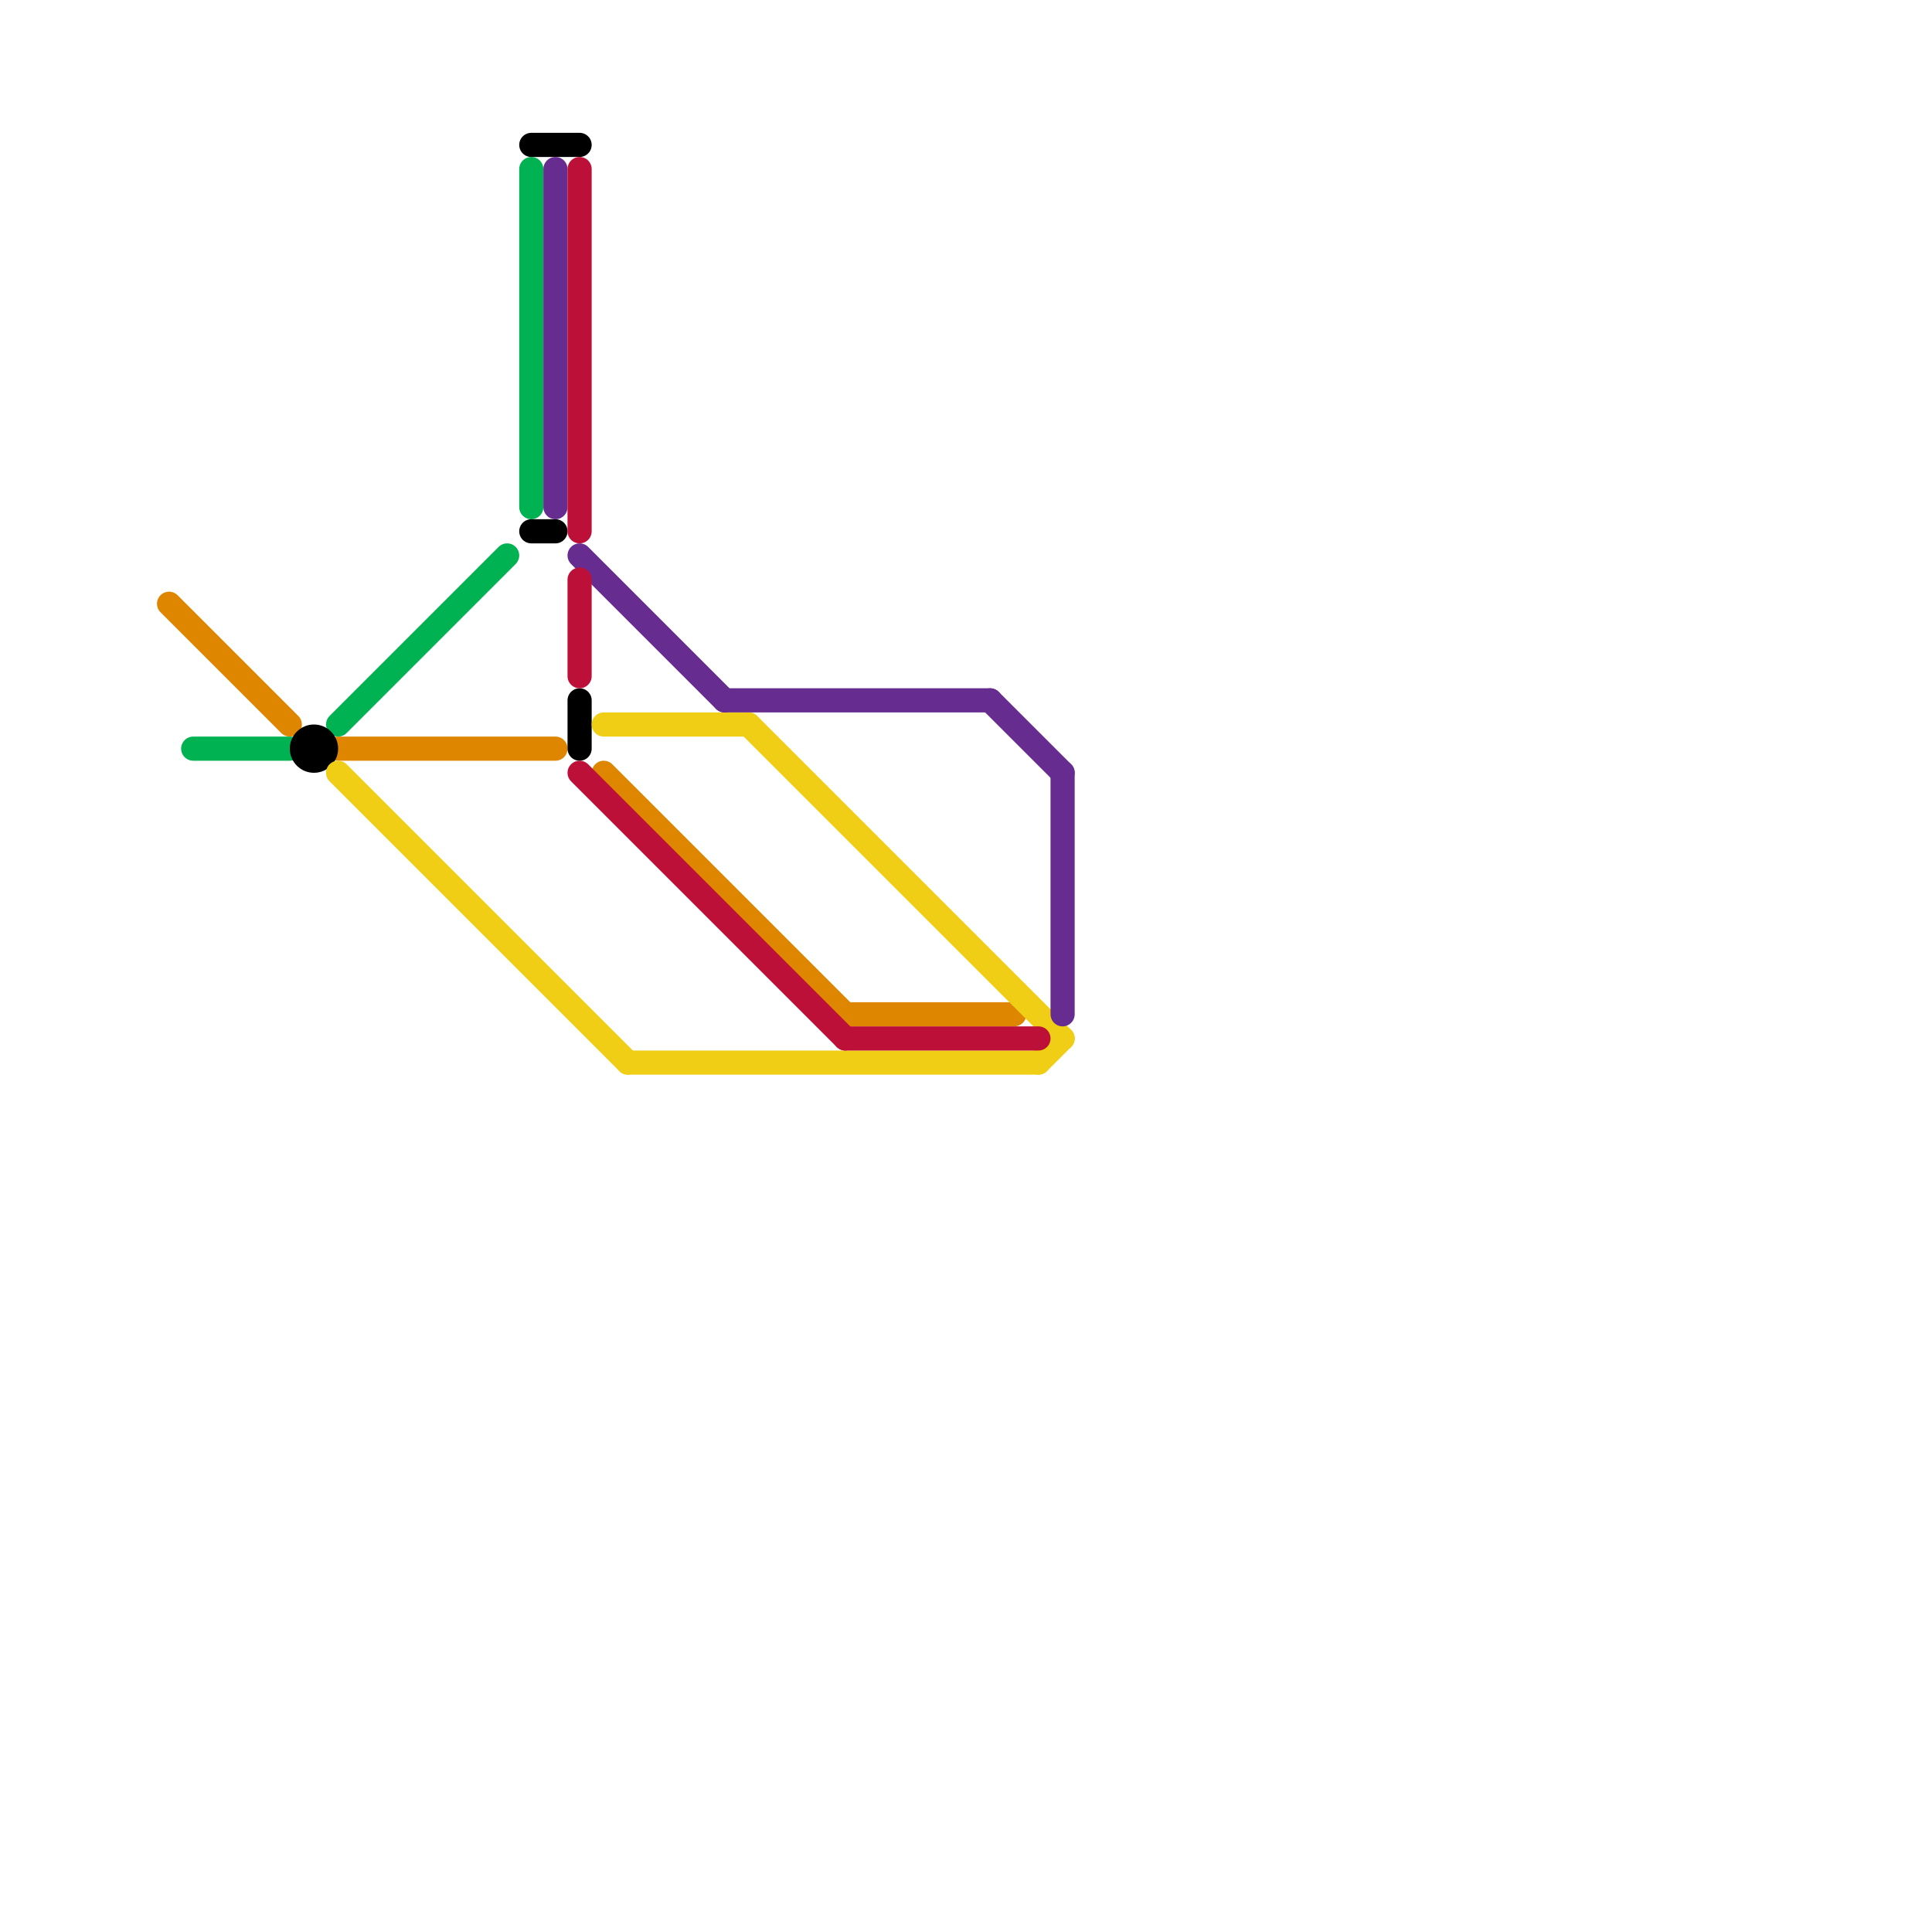 
<svg version="1.1" xmlns="http://www.w3.org/2000/svg" viewBox="0 0 80 80">
<style>text { font: 1px Helvetica; font-weight: 600; white-space: pre; dominant-baseline: central; } line { stroke-width: 1; fill: none; stroke-linecap: round; stroke-linejoin: round; } .c0 { stroke: #df8600 } .c1 { stroke: #00b251 } .c2 { stroke: #000000 } .c3 { stroke: #f0ce15 } .c4 { stroke: #662c90 } .c5 { stroke: #bd1038 }</style><defs><g id="wm-xf"><circle r="1.2" fill="#000"/><circle r="0.9" fill="#fff"/><circle r="0.6" fill="#000"/><circle r="0.3" fill="#fff"/></g><g id="wm"><circle r="0.6" fill="#000"/><circle r="0.3" fill="#fff"/></g></defs><line class="c0" x1="7" y1="25" x2="12" y2="30"/><line class="c0" x1="35" y1="42" x2="42" y2="42"/><line class="c0" x1="14" y1="31" x2="23" y2="31"/><line class="c0" x1="25" y1="32" x2="35" y2="42"/><line class="c1" x1="22" y1="7" x2="22" y2="21"/><line class="c1" x1="14" y1="30" x2="21" y2="23"/><line class="c1" x1="8" y1="31" x2="12" y2="31"/><line class="c2" x1="22" y1="6" x2="24" y2="6"/><line class="c2" x1="22" y1="22" x2="23" y2="22"/><line class="c2" x1="24" y1="29" x2="24" y2="31"/><circle cx="13" cy="31" r="1" fill="#000000" /><line class="c3" x1="25" y1="30" x2="31" y2="30"/><line class="c3" x1="14" y1="32" x2="26" y2="44"/><line class="c3" x1="26" y1="44" x2="43" y2="44"/><line class="c3" x1="43" y1="44" x2="44" y2="43"/><line class="c3" x1="31" y1="30" x2="44" y2="43"/><line class="c4" x1="30" y1="29" x2="41" y2="29"/><line class="c4" x1="41" y1="29" x2="44" y2="32"/><line class="c4" x1="24" y1="23" x2="30" y2="29"/><line class="c4" x1="23" y1="7" x2="23" y2="21"/><line class="c4" x1="44" y1="32" x2="44" y2="42"/><line class="c5" x1="35" y1="43" x2="43" y2="43"/><line class="c5" x1="24" y1="7" x2="24" y2="22"/><line class="c5" x1="24" y1="32" x2="35" y2="43"/><line class="c5" x1="24" y1="24" x2="24" y2="28"/>
</svg>
